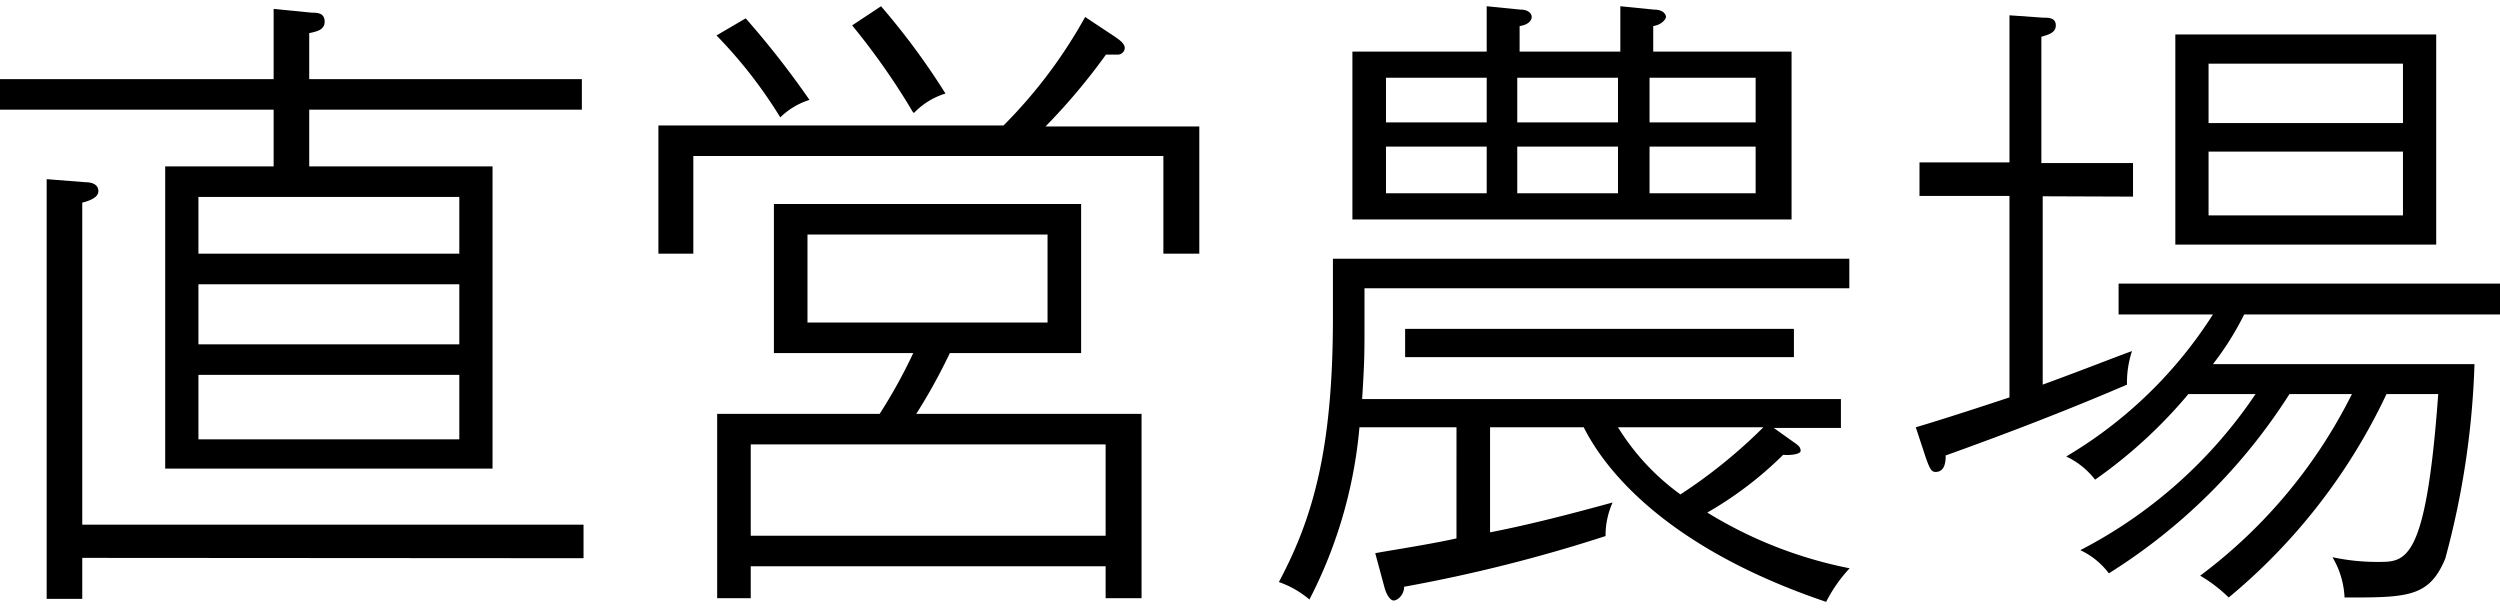 <svg xmlns="http://www.w3.org/2000/svg" viewBox="0 0 74.46 17.74" width="74px" height="18px"><title>gnav_farm</title><g id="layer_2" data-name="layer 2"><g id="layer_1-2" data-name="layer 1"><path d="M9.21,3.08V4.77h5.46v9H4.92v-9H8.15V3.08H0V2.17H8.15V.08L9.27.19c.17,0,.4,0,.4.27s-.29.3-.46.34V2.17h8.12v.91ZM2.45,16.43v1.22H1.39V5.15l1.14.09c.21,0,.4.06.4.27s-.33.3-.48.34v9.59H17.38v1ZM13.68,5.68H5.91V7.37h7.77Zm0,2.6H5.91v1.79h7.77Zm0,2.7H5.91V12.9h7.77Z"/><path d="M34.65,7.37V4.46h-14V7.37H19.61V3.55H29.89A14.56,14.56,0,0,0,32.32.32l.89.59c.11.08.29.19.29.34a.21.21,0,0,1-.23.19l-.33,0a18.37,18.37,0,0,1-1.8,2.14h4.58V7.37ZM23.24,3.31A13.84,13.84,0,0,0,21.34.87l.87-.51a26.6,26.6,0,0,1,1.9,2.43A2.15,2.15,0,0,0,23.24,3.31Zm9.69,14.32v-.95H22.36v.95h-1V12.14h4.84a15.46,15.46,0,0,0,1-1.81H23.05V5.89H32.2v4.44H28.29a16.92,16.92,0,0,1-1,1.81H34v5.49Zm0-4.58H22.36v2.72H32.93ZM31.2,6.8H24.05V9.42H31.2Zm-4-3.63A20.67,20.67,0,0,0,25.38.57L26.24,0a21.16,21.16,0,0,1,1.92,2.6A2.17,2.17,0,0,0,27.23,3.17Z"/><path d="M40.64,8.4v1c0,1,0,1.16-.07,2.3H54.83v.86h-2l.59.42c.13.09.21.15.21.26s-.33.14-.52.12a10.94,10.94,0,0,1-2.26,1.72,12.8,12.8,0,0,0,4.24,1.66,4.31,4.31,0,0,0-.7,1c-5-1.69-6.69-4.14-7.22-5.2H44.38v3.13c.86-.17,1.87-.4,3.65-.89a2.4,2.4,0,0,0-.21,1,45.91,45.91,0,0,1-6,1.51c0,.26-.21.41-.31.41s-.22-.17-.28-.41l-.27-1c.42-.08,1.56-.25,2.42-.44V12.54H40.49A13.81,13.81,0,0,1,39,17.67a2.83,2.83,0,0,0-.91-.52c1-1.88,1.61-3.91,1.61-7.88V7.52H55.08V8.4Zm-.36-2.05v-5h4V0l1,.1c.26,0,.34.13.34.22s-.08.23-.36.27v.76h3V0l1,.1c.31,0,.36.17.36.22s-.11.23-.38.27v.76h4.12v5Zm4-4.22h-3V3.46h3Zm0,2.05h-3V5.57h3Zm-2.43,6.27V9.61H53.43v.84Zm6.34-8.32h-3V3.46h3Zm0,2.05h-3V5.57h3Zm0,8.36a7,7,0,0,0,1.86,2,15.46,15.46,0,0,0,2.47-2ZM52.29,2.13H49.13V3.46h3.16Zm0,2.05H49.13V5.57h3.16Z"/><path d="M60.84,5.66v5.61c1.31-.48,2-.76,2.66-1a3,3,0,0,0-.15,1c-2.32,1-4.54,1.8-5.4,2.11,0,.13,0,.49-.3.49-.12,0-.17-.08-.29-.42l-.3-.91c.72-.21,2.07-.65,2.79-.89v-6H57.17v-1h2.68V.27l1,.07c.16,0,.38,0,.38.23s-.24.28-.43.34V4.67h2.73v1Zm6,3.52a8.68,8.68,0,0,1-.93,1.48H73.7a24.92,24.92,0,0,1-.87,5.79c-.48,1.16-1.13,1.16-3,1.16a2.56,2.56,0,0,0-.36-1.2,6.37,6.37,0,0,0,1.37.14c.82,0,1.42,0,1.78-5H71.08a17.59,17.59,0,0,1-4.7,6.06,4.36,4.36,0,0,0-.85-.65,15.21,15.21,0,0,0,4.52-5.41H68.19a17.14,17.14,0,0,1-5.38,5.34,2.26,2.26,0,0,0-.85-.69,14.05,14.05,0,0,0,5.22-4.65h-2A14.4,14.4,0,0,1,62.4,14.1a2.35,2.35,0,0,0-.86-.69,13.06,13.06,0,0,0,4.37-4.23H63.1V8.26H74.46v.92ZM64.79,7.1V.84h7.77V7.1Zm6.78-5.39H65.78V3.48h5.79Zm0,2.62H65.78v1.9h5.79Z"/></g></g></svg>
